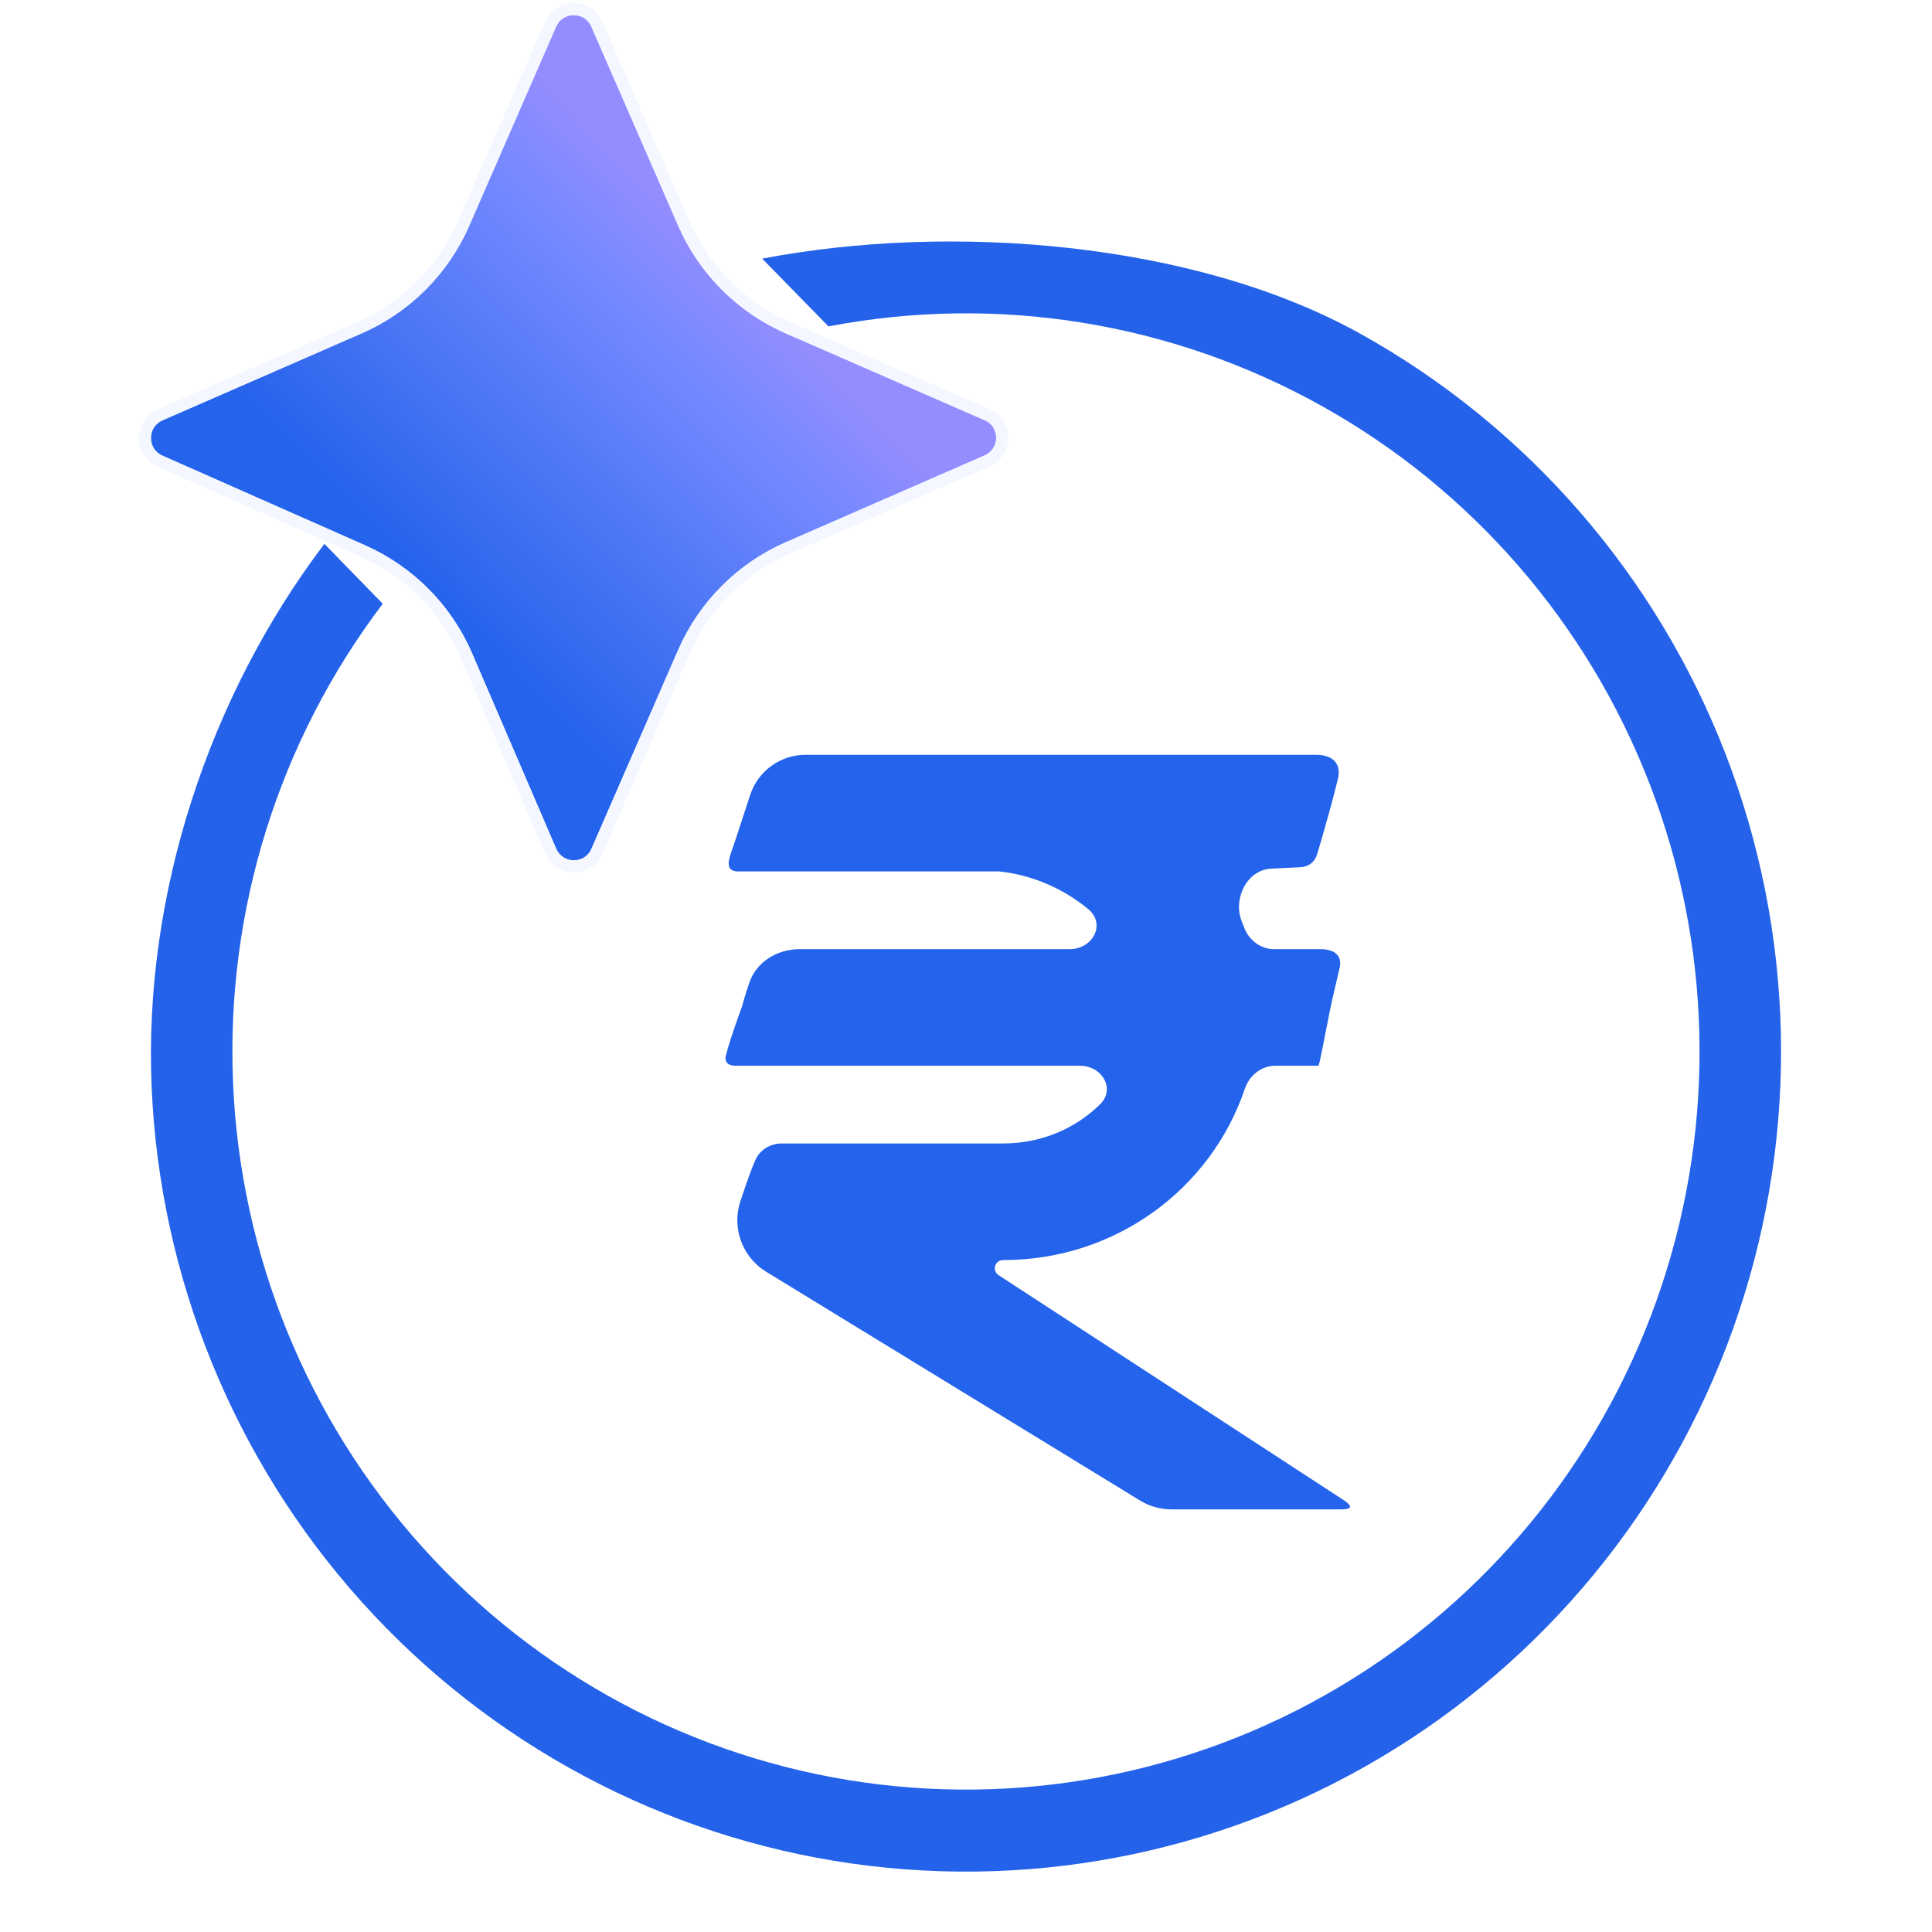 <svg width="64" height="64" viewBox="0 0 64 64" fill="none" xmlns="http://www.w3.org/2000/svg">
<g clip-path="url(#clip0_2513_448)">
<path d="M25.249 8.568C31.447 7.378 39.554 7.987 45.075 11.062C50.596 14.137 54.873 19.06 57.161 24.977C59.45 30.895 59.607 37.432 57.604 43.453C55.602 49.474 51.566 54.6 46.199 57.939C40.832 61.279 34.472 62.621 28.223 61.733C21.975 60.845 16.233 57.783 11.994 53.079C7.756 48.374 5.289 42.325 5.022 35.981C4.755 29.637 6.919 23.064 10.746 18.016L12.679 20C9.234 24.543 7.479 30.157 7.72 35.866C7.96 41.576 10.18 47.02 13.995 51.254C17.809 55.488 22.977 58.244 28.601 59.043C34.224 59.842 39.949 58.634 44.779 55.629C49.61 52.623 53.242 48.01 55.044 42.591C56.846 37.172 56.705 31.288 54.645 25.963C52.585 20.637 48.737 16.206 43.768 13.439C38.799 10.671 33.023 9.742 27.445 10.813L25.249 8.568Z" fill="#2462EA"/>
<path d="M33.227 25.004H43.598C44.125 25.004 44.442 25.278 44.322 25.791C44.261 26.052 44.172 26.398 44.046 26.856C43.841 27.598 43.71 28.043 43.627 28.31C43.543 28.576 43.34 28.715 43.061 28.729L42.109 28.775C41.306 28.814 40.834 29.774 41.135 30.521C41.163 30.59 41.19 30.659 41.216 30.729C41.373 31.145 41.759 31.442 42.204 31.442H43.736C44.179 31.442 44.474 31.63 44.376 32.063C44.286 32.466 44.15 33.006 44.045 33.523C43.859 34.444 43.708 35.304 43.671 35.304H42.247C41.782 35.304 41.384 35.628 41.236 36.069C40.129 39.352 36.988 41.742 33.227 41.742C32.957 41.742 32.853 42.093 33.079 42.241L44.484 49.675C44.809 49.887 44.812 50 44.424 50H42.362H39.18H38.808C38.44 50 38.078 49.898 37.764 49.706L25.382 42.129C24.586 41.642 24.231 40.669 24.529 39.784L24.582 39.63L24.584 39.622C24.759 39.103 24.869 38.781 25.022 38.43C25.172 38.086 25.521 37.879 25.896 37.879H33.227C34.487 37.879 35.623 37.39 36.443 36.58C36.962 36.066 36.503 35.304 35.772 35.304H24.364C24.137 35.304 23.992 35.196 24.044 34.975C24.109 34.706 24.257 34.219 24.581 33.338C24.581 33.338 24.671 32.995 24.822 32.555C25.062 31.853 25.75 31.442 26.492 31.442H35.43C36.21 31.442 36.645 30.605 36.043 30.11C35.251 29.459 34.238 28.987 33.097 28.867H24.456C23.918 28.867 24.193 28.34 24.361 27.829L24.85 26.335C25.11 25.541 25.85 25.004 26.685 25.004H33.227Z" fill="#2463EB"/>
<g filter="url(#filter0_d_2513_448)">
<path d="M32.615 13.919L26.026 11.041C24.434 10.345 23.163 9.073 22.467 7.479L19.591 0.885C19.366 0.372 18.645 0.372 18.42 0.885L15.544 7.479C14.848 9.073 13.577 10.345 11.985 11.041L5.383 13.924C4.874 14.145 4.87 14.87 5.383 15.096L12.097 18.066C13.685 18.77 14.952 20.047 15.64 21.644L18.424 28.114C18.645 28.627 19.374 28.631 19.595 28.114L22.467 21.527C23.163 19.934 24.434 18.662 26.026 17.965L32.615 15.087C33.128 14.862 33.128 14.14 32.615 13.915V13.919Z" fill="url(#paint0_linear_2513_448)"/>
<path d="M18.3 0.687C18.648 0.135 19.498 0.174 19.774 0.805L22.65 7.399C23.326 8.947 24.561 10.182 26.106 10.858L32.415 13.613V13.609L32.696 13.732C33.368 14.028 33.368 14.975 32.696 15.271H32.695L26.106 18.148C24.561 18.825 23.326 20.06 22.65 21.607L19.778 28.191C19.487 28.873 18.53 28.865 18.24 28.192L15.456 21.724C14.788 20.173 13.559 18.933 12.017 18.248L5.302 15.278C4.63 14.982 4.635 14.031 5.303 13.74L11.904 10.858C13.45 10.182 14.684 8.947 15.36 7.399L18.236 0.805L18.3 0.687Z" stroke="#F4F7FF" stroke-width="0.4"/>
</g>
</g>
<defs>
<filter id="filter0_d_2513_448" x="-11.4" y="-15.9" width="60.8" height="60.801" filterUnits="userSpaceOnUse" color-interpolation-filters="sRGB">
<feFlood flood-opacity="0" result="BackgroundImageFix"/>
<feColorMatrix in="SourceAlpha" type="matrix" values="0 0 0 0 0 0 0 0 0 0 0 0 0 0 0 0 0 0 127 0" result="hardAlpha"/>
<feOffset/>
<feGaussianBlur stdDeviation="8"/>
<feComposite in2="hardAlpha" operator="out"/>
<feColorMatrix type="matrix" values="0 0 0 0 0.231 0 0 0 0 0.51 0 0 0 0 0.965 0 0 0 0.3 0"/>
<feBlend mode="normal" in2="BackgroundImageFix" result="effect1_dropShadow_2513_448"/>
<feBlend mode="normal" in="SourceGraphic" in2="effect1_dropShadow_2513_448" result="shape"/>
</filter>
<linearGradient id="paint0_linear_2513_448" x1="14.486" y1="19.912" x2="24.95" y2="9.657" gradientUnits="userSpaceOnUse">
<stop stop-color="#2463EB"/>
<stop offset="0.755" stop-color="#7288FF"/>
<stop offset="1" stop-color="#938DFF"/>
</linearGradient>
<clipPath id="clip0_2513_448">
<rect width="64" height="64" fill="white"/>
</clipPath>
</defs>
</svg>
